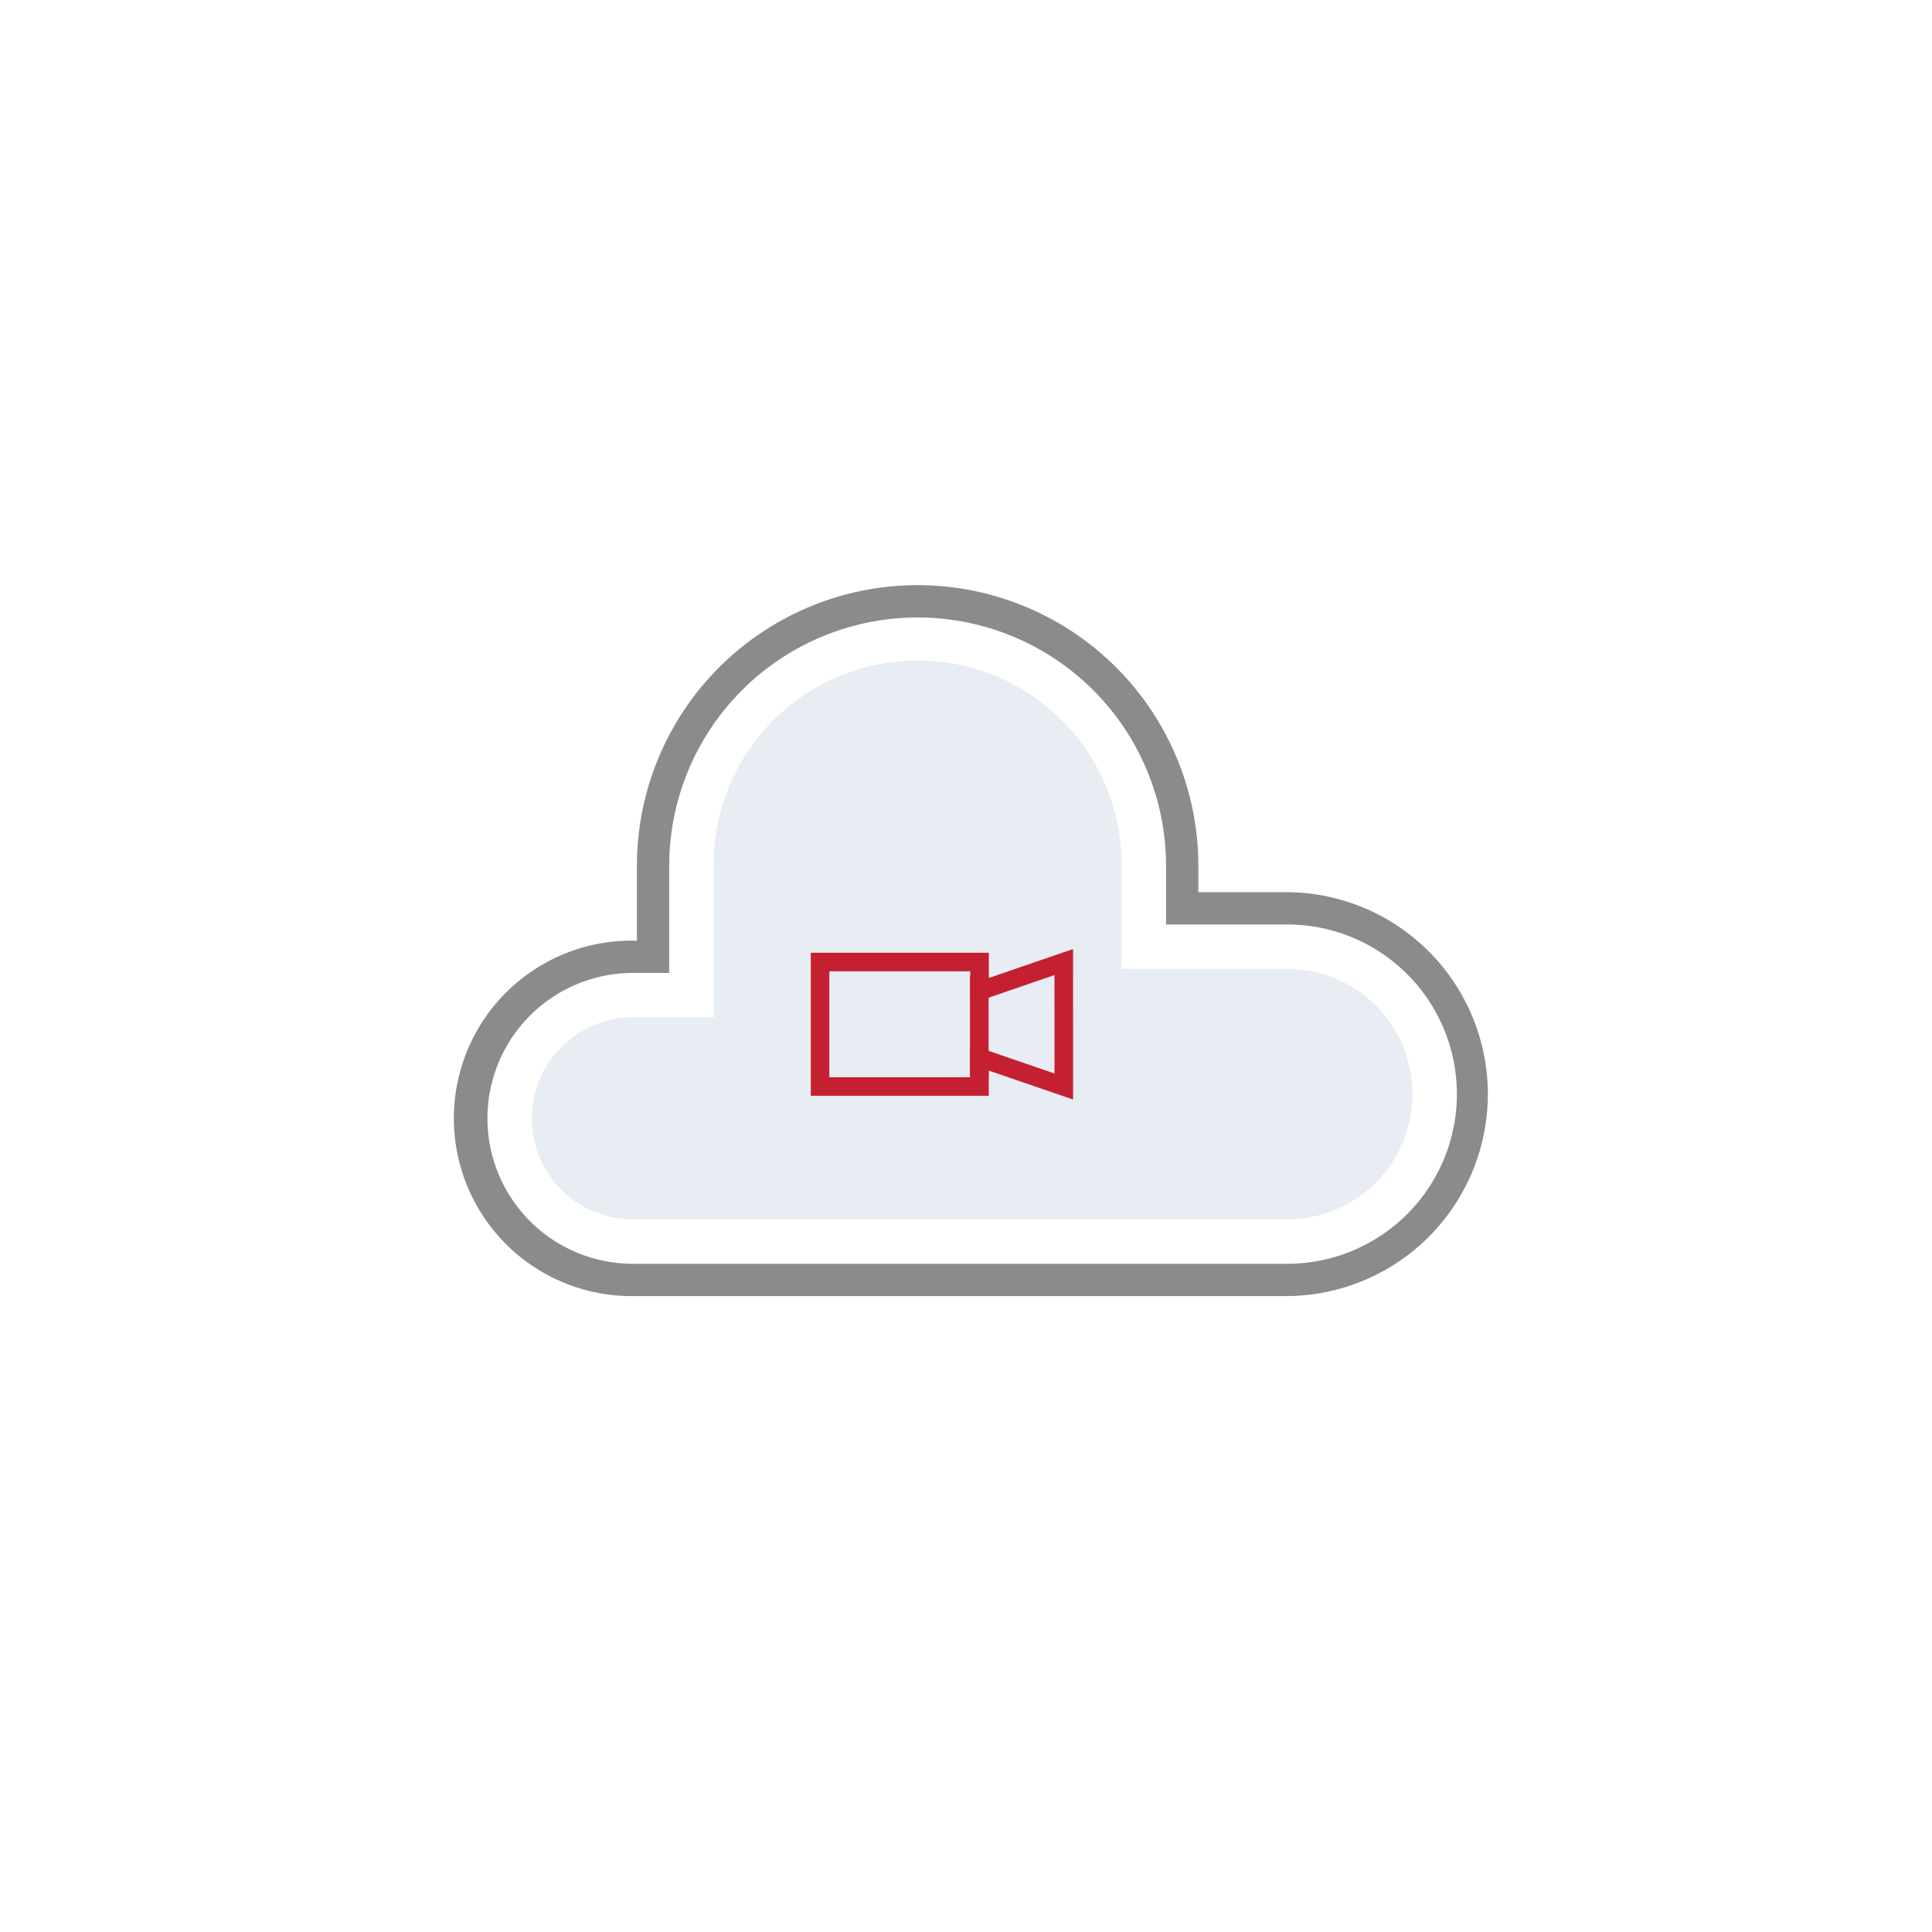 <svg xmlns="http://www.w3.org/2000/svg" xmlns:xlink="http://www.w3.org/1999/xlink" width="208" height="208" viewBox="0 0 208 208">
  <defs>
    <filter id="Rectangle_1473" x="0" y="0" width="208" height="208" filterUnits="userSpaceOnUse">
      <feOffset dy="3" input="SourceAlpha"/>
      <feGaussianBlur stdDeviation="3" result="blur"/>
      <feFlood flood-opacity="0.161"/>
      <feComposite operator="in" in2="blur"/>
      <feComposite in="SourceGraphic"/>
    </filter>
  </defs>
  <g id="Group_16878" data-name="Group 16878" transform="translate(-954 -307)">
    <g id="Group_16870" data-name="Group 16870" transform="translate(830 -7585)">
      <g transform="matrix(1, 0, 0, 1, 124, 7892)" filter="url(#Rectangle_1473)">
        <rect id="Rectangle_1473-2" data-name="Rectangle 1473" width="190" height="190" rx="95" transform="translate(9 6)" fill="#fff"/>
      </g>
    </g>
    <g id="Group_12755" data-name="Group 12755" transform="translate(-113.766 -16)">
      <g id="Group_12718" data-name="Group 12718" transform="translate(1116.766 386)">
        <path id="Path_5881" data-name="Path 5881" d="M302.719,255.411a13.481,13.481,0,1,0,0-26.962h-17.83v-11.09a21.961,21.961,0,1,0-43.921,0v16.308h-8.7a10.872,10.872,0,1,0,0,21.744Zm0,0" transform="translate(-213.135 -187.136)" fill="#e7edf2"/>
        <path id="Path_5882" data-name="Path 5882" d="M210.135,203.269h.434v-8.046a30.224,30.224,0,0,1,60.448,0v2.827h9.567a21.744,21.744,0,0,1,0,43.487H210.135a19.135,19.135,0,1,1,0-38.269Zm0,34.79h70.449a18.265,18.265,0,0,0,0-36.53H267.538v-6.305a26.745,26.745,0,0,0-53.49,0v11.525h-3.913a15.655,15.655,0,1,0,0,31.311Zm0,0" transform="translate(-191 -165)" fill="#8b8b8b"/>
      </g>
      <g id="Group_12720" data-name="Group 12720" transform="translate(1156.056 426.577)">
        <path id="Path_5883" data-name="Path 5883" d="M410.84,273.884l-9.077-3.115v3.115H384.6v-13.4h17.172V263.6l9.065-3.114Z" transform="translate(-384.602 -260.488)" fill="none" stroke="#c42032" stroke-width="2"/>
        <line id="Line_156" data-name="Line 156" y2="10.862" transform="translate(17.142 1.439)" fill="none" stroke="#c42032" stroke-width="2"/>
      </g>
    </g>
  </g>
</svg>
